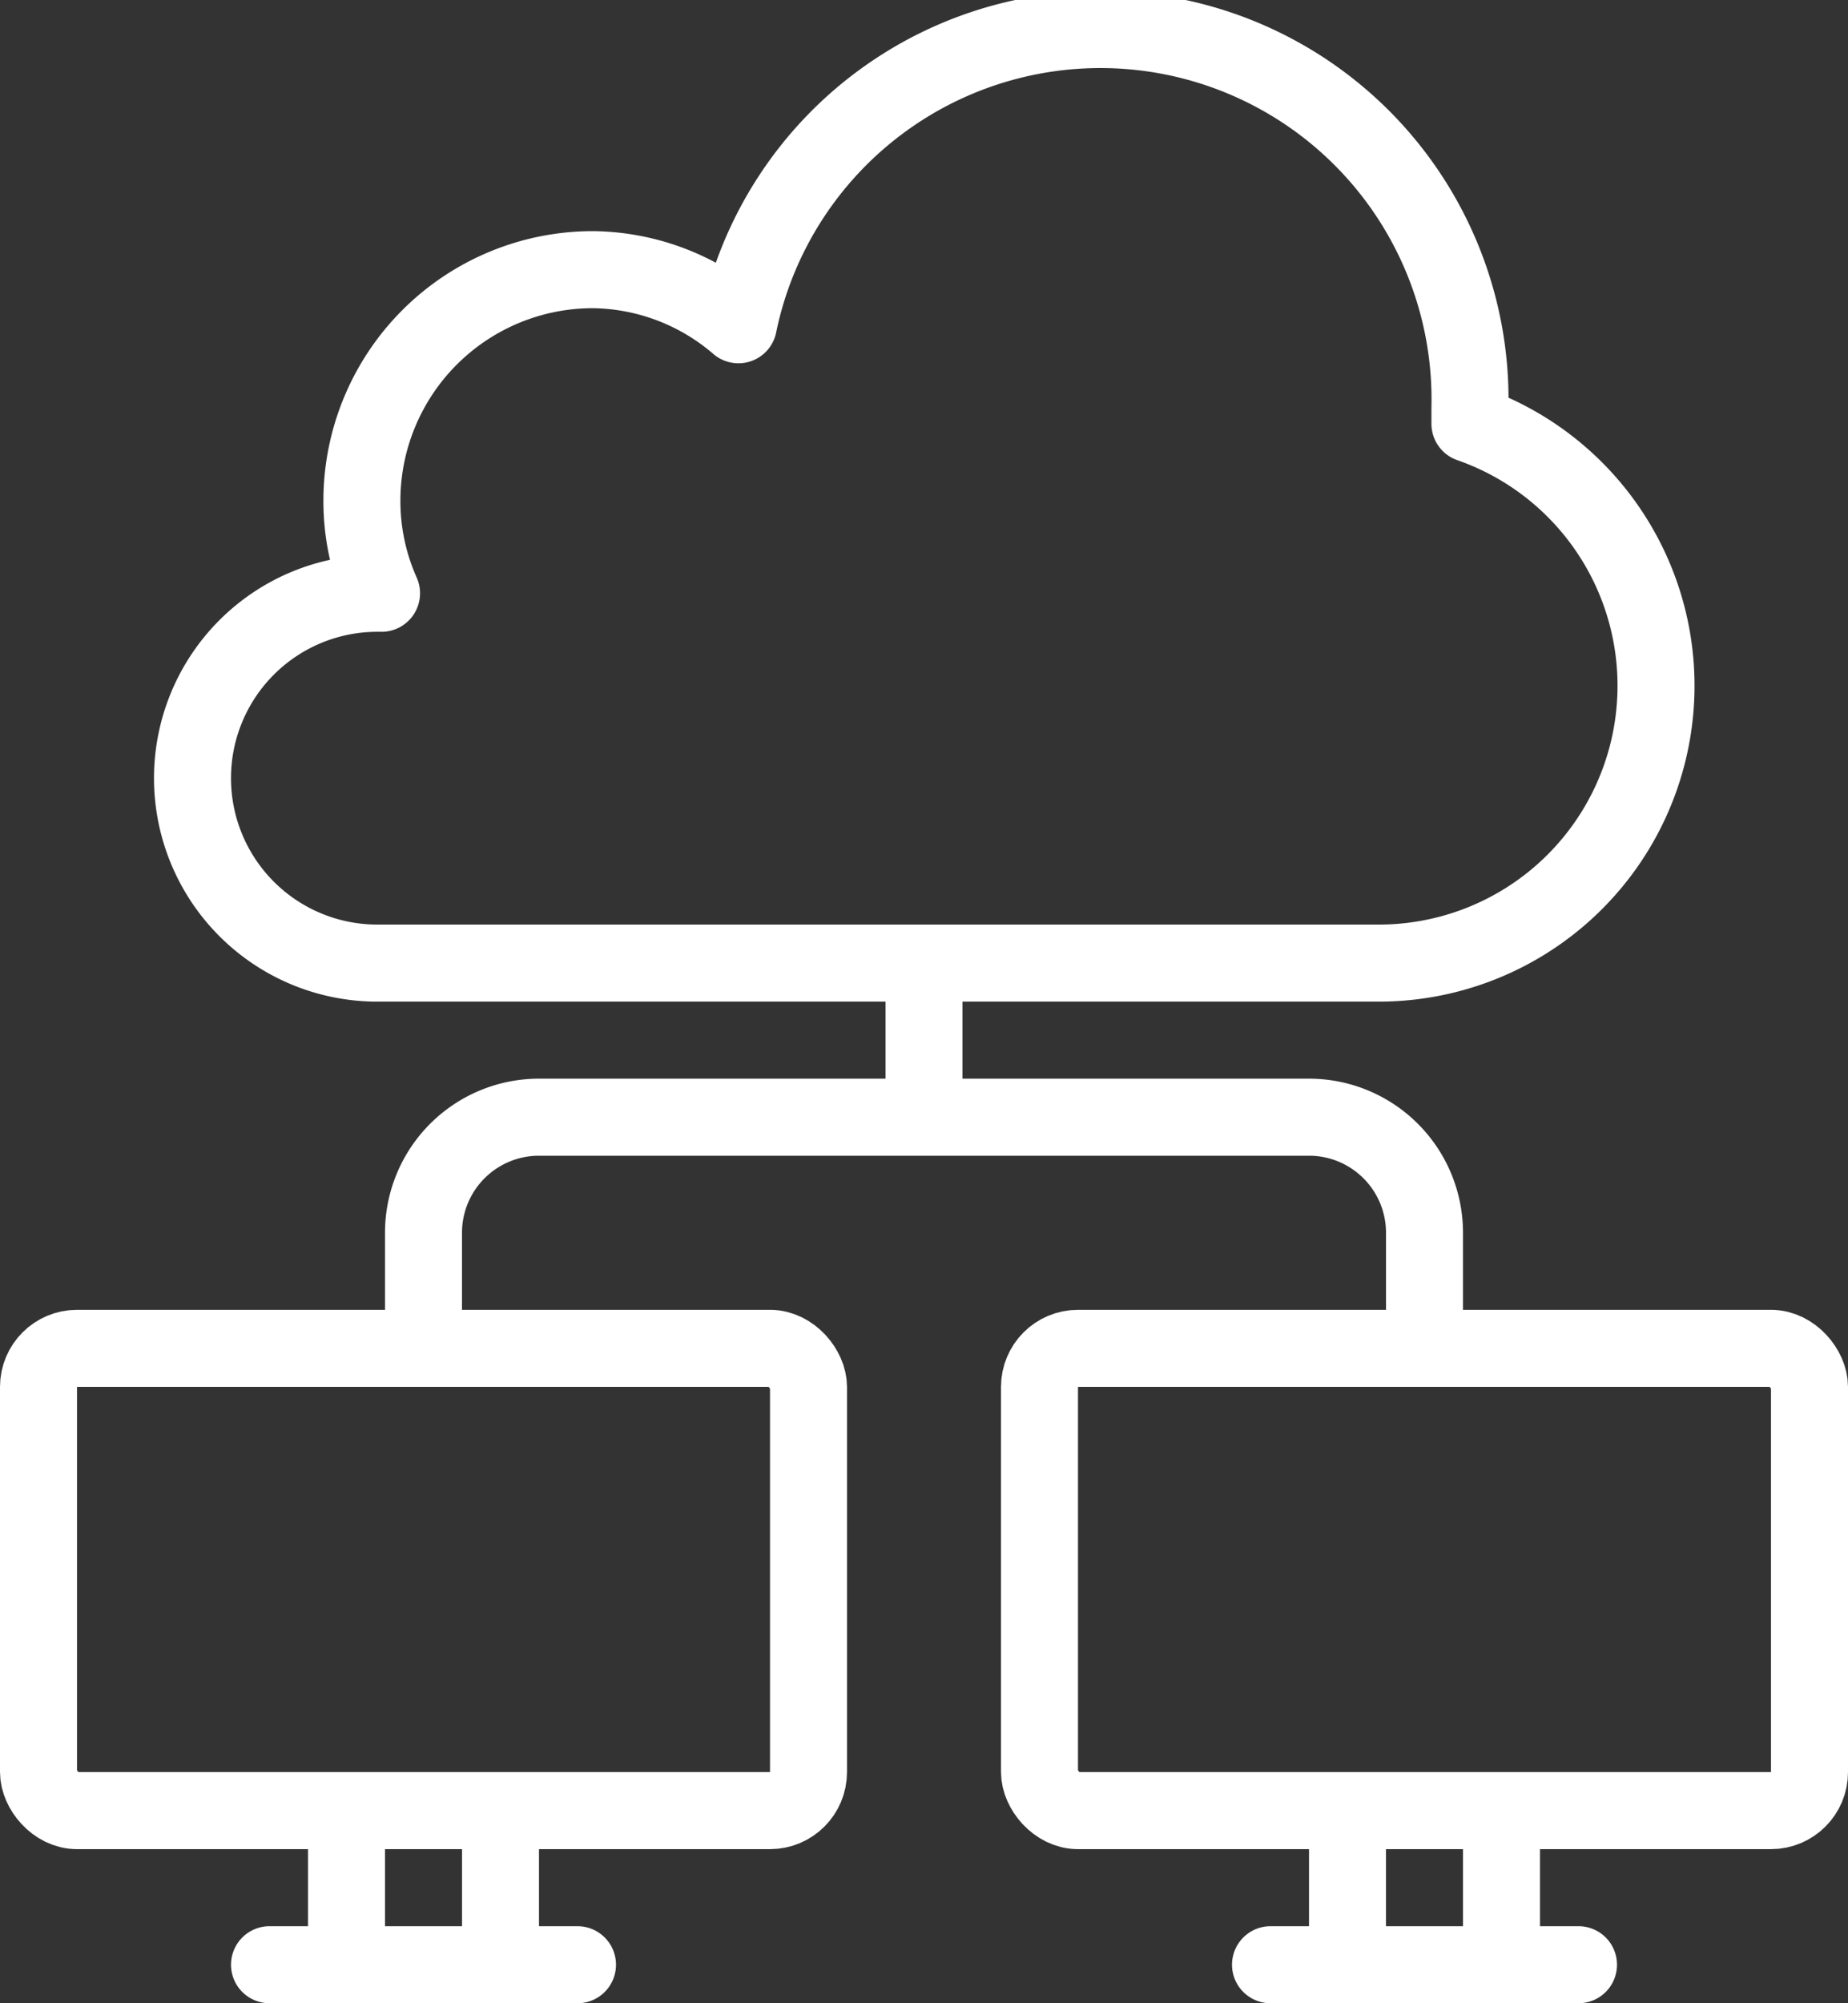 <svg xmlns="http://www.w3.org/2000/svg" viewBox="0 0 48 52"><rect x="0" y="0" width="48" height="52" fill="#333333" stroke="none"/><defs><style>.cls-1,.cls-2{fill:none;stroke:#fff;stroke-linejoin:round;stroke-width:2px;}.cls-2{stroke-linecap:round;}</style></defs><title>Ресурс 21</title><g id="Слой_2" data-name="Слой 2"><g id="Icons"><path class="cls-1" d="M38.18,11c0-.14,0-.27,0-.41a9.6,9.6,0,0,0-19-2.16A5.89,5.89,0,0,0,15.4,7a6,6,0,0,0-6,6,5.87,5.87,0,0,0,.51,2.4H9.8a4.8,4.8,0,0,0,0,9.6h26a7.2,7.2,0,0,0,2.38-14Z"/><rect class="cls-1" x="1" y="35" width="20" height="12" rx="1"/><path class="cls-1" d="M11,35V32a3,3,0,0,1,3-3H34a3,3,0,0,1,3,3v3"/><line class="cls-2" x1="7" y1="51" x2="15" y2="51"/><line class="cls-1" x1="9" y1="51" x2="9" y2="47"/><line class="cls-1" x1="13" y1="51" x2="13" y2="47"/><rect class="cls-1" x="27" y="35" width="20" height="12" rx="1"/><line class="cls-2" x1="33" y1="51" x2="41" y2="51"/><line class="cls-1" x1="39" y1="51" x2="39" y2="47"/><line class="cls-1" x1="35" y1="51" x2="35" y2="47"/><line class="cls-1" x1="24" y1="29" x2="24" y2="25"/></g></g></svg>